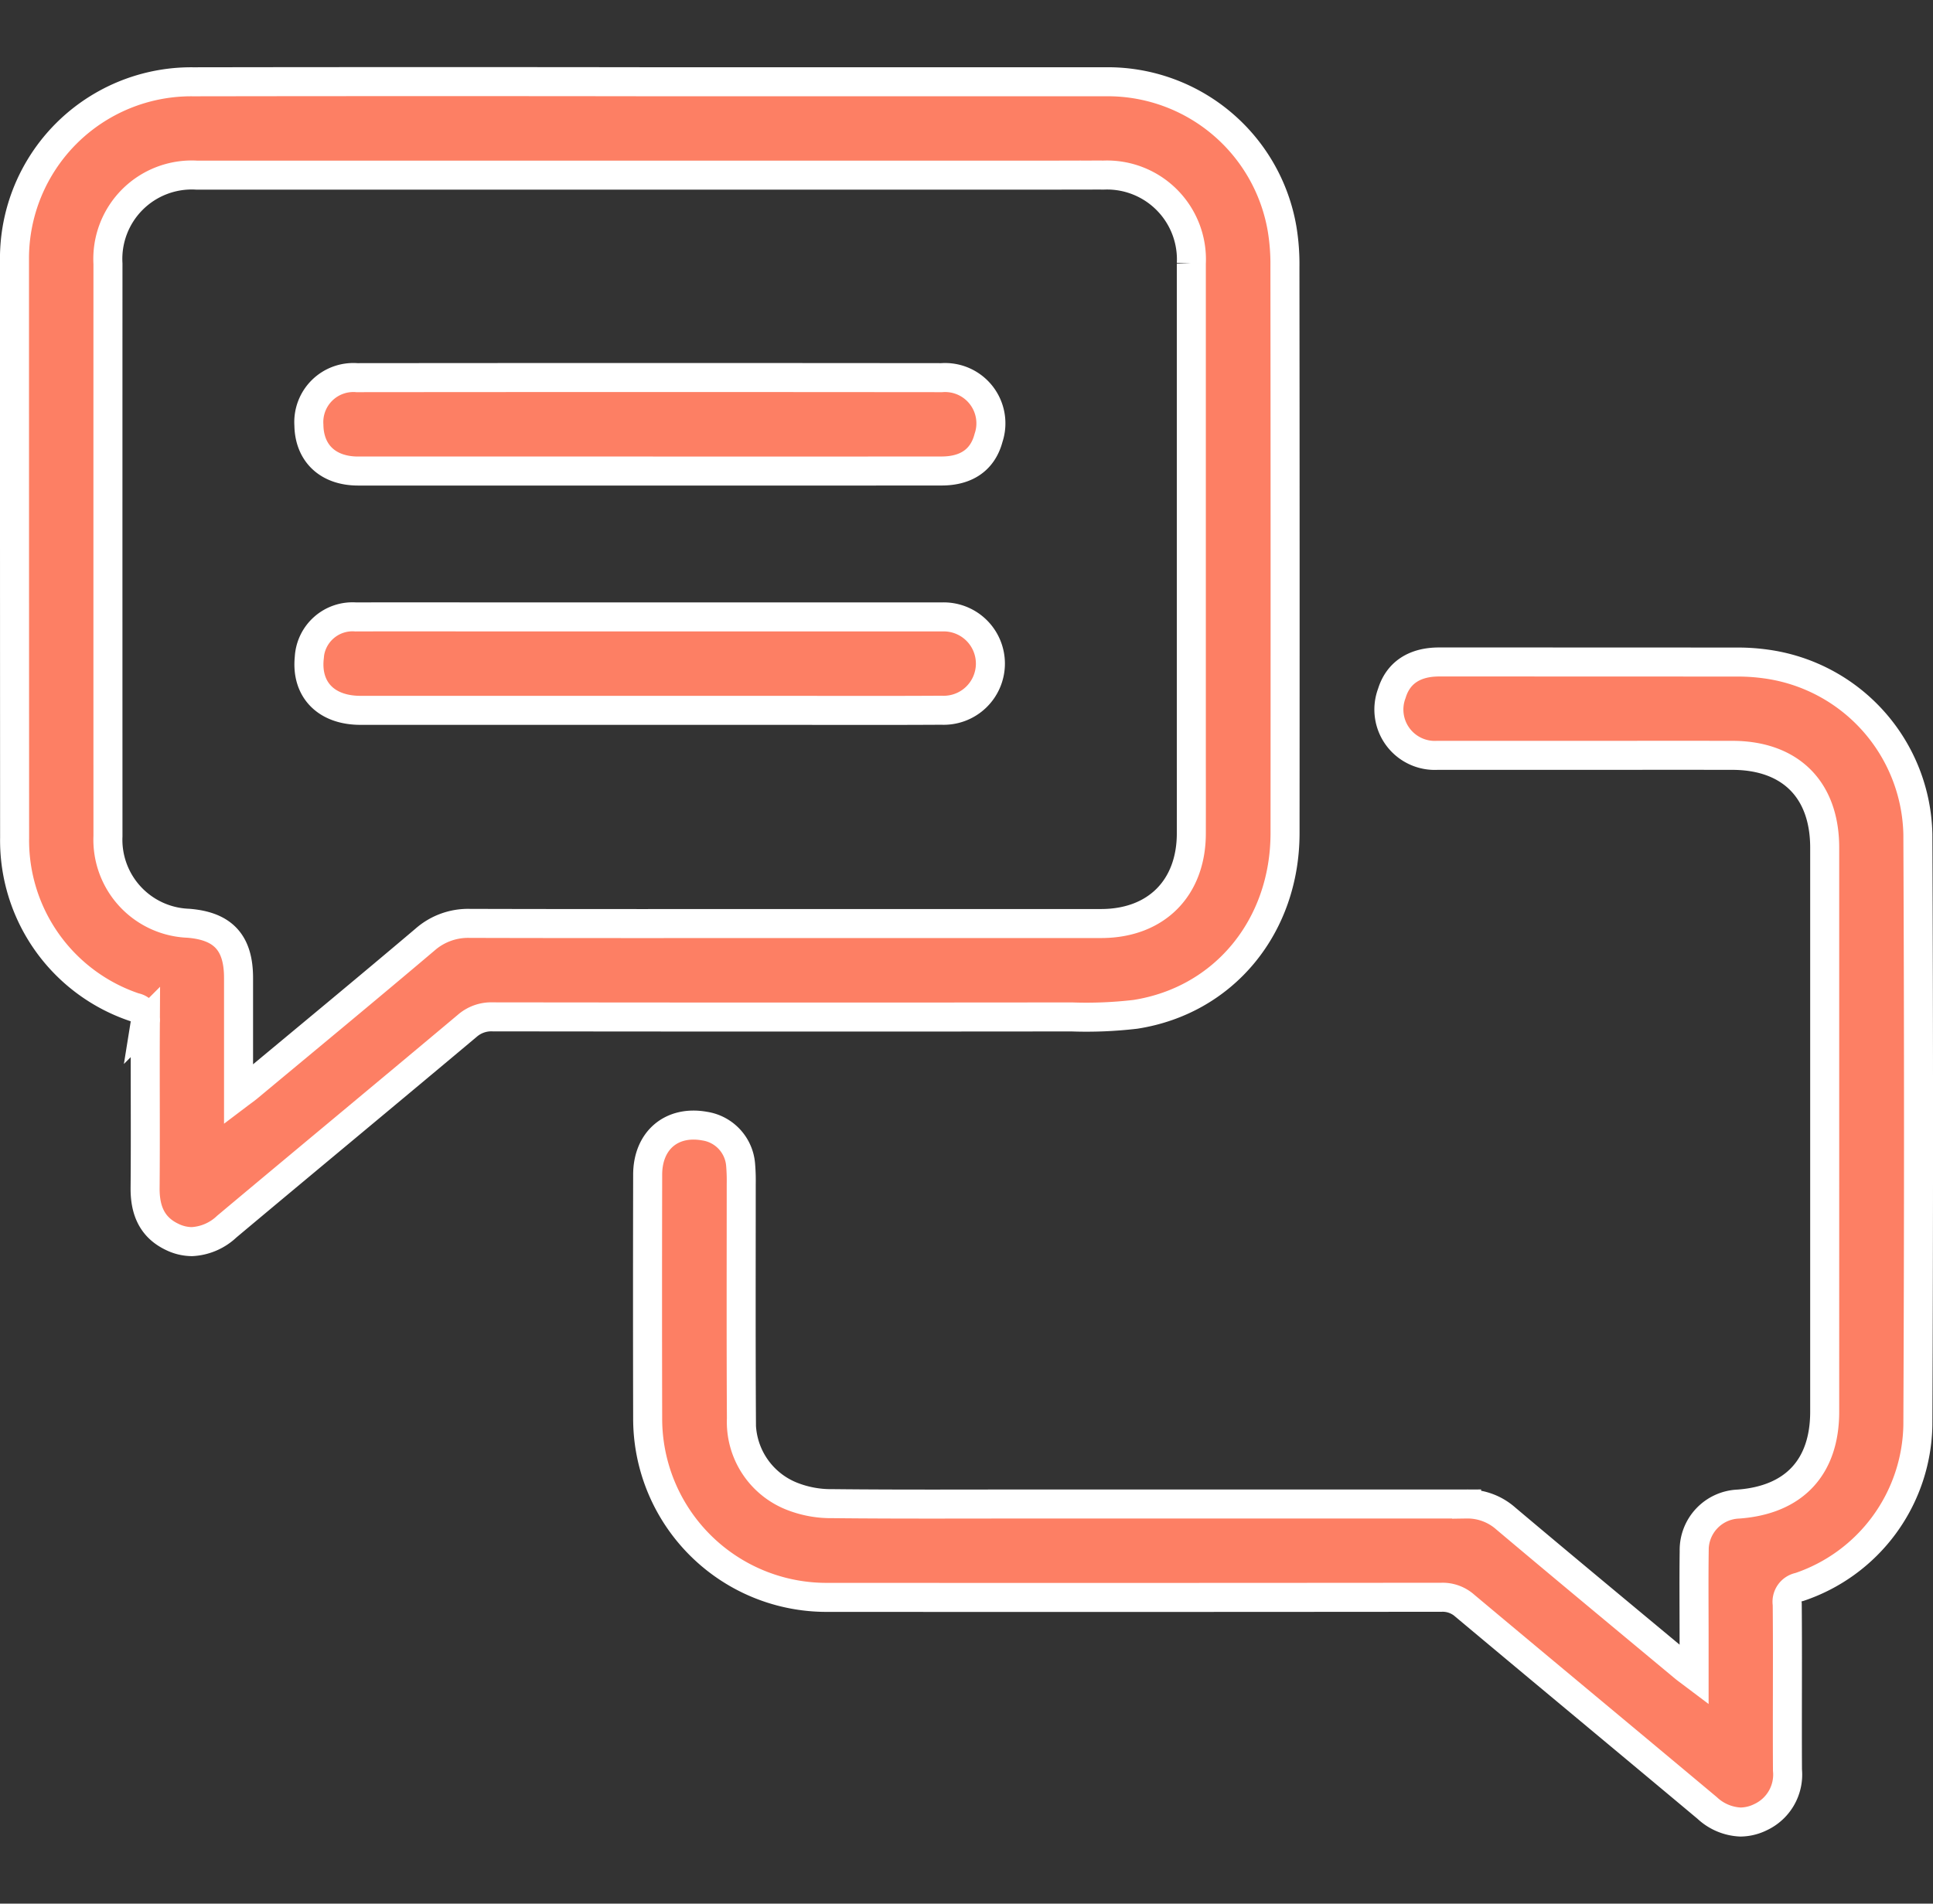 <svg xmlns="http://www.w3.org/2000/svg" width="166.497" height="164" viewBox="0 0 166.497 164">
  <rect x="0" y="0" width="166.497" height="164" fill="#333333" stroke="none"/>
  <g id="Group_664" data-name="Group 664" transform="translate(-1254.753 -2405)">
    <rect id="Rectangle_375" data-name="Rectangle 375" width="164" height="164" transform="translate(1256 2405)" fill="#a77c7c" opacity="0"/>
    <g id="Group_861" data-name="Group 861" transform="translate(1256.001 2412.036)">
      <path id="Union_6" data-name="Union 6" d="M145.8,148.726c-6.953-5.821-13.93-11.609-20.881-17.43a2.862,2.862,0,0,0-2-.725q-26.411.025-52.82.009a15.4,15.4,0,0,1-15.561-15.363q-.023-10.528,0-21.063c.01-2.958,2.084-4.686,4.914-4.172a3.661,3.661,0,0,1,3.09,3.3,16.293,16.293,0,0,1,.055,1.694c0,6.737-.021,13.478.016,20.214a6.879,6.879,0,0,0,4.348,6.678,9.156,9.156,0,0,0,3.5.638c5.891.063,11.783.029,17.678.029q18.469.007,36.939,0a4.974,4.974,0,0,1,3.373,1.251c5.1,4.3,10.234,8.551,15.359,12.818.211.174.438.336.861.655v-3.269c0-2.47-.025-4.938.008-7.408a3.962,3.962,0,0,1,3.8-4.039c4.8-.348,7.441-3.174,7.441-7.963V65.993c0-5-2.951-7.951-7.967-7.955q-5.083-.007-10.16,0-7.623,0-15.242,0a3.953,3.953,0,0,1-3.914-5.344c.539-1.757,1.939-2.7,4.072-2.7q12.964,0,25.936.008a17.4,17.4,0,0,1,2.213.166,15.128,15.128,0,0,1,13.088,14.655q.111,25.455,0,50.914a14.993,14.993,0,0,1-10.213,13.95,1.294,1.294,0,0,0-1.039,1.487c.041,4.765-.008,9.529.02,14.29a4.043,4.043,0,0,1-2.32,4.052,3.977,3.977,0,0,1-1.729.419A4.475,4.475,0,0,1,145.8,148.726ZM13.611,99.54c-1.781-.833-2.377-2.333-2.361-4.238.042-4.76-.008-9.525.021-14.29a1.1,1.1,0,0,0-.9-1.259A15.163,15.163,0,0,1,.01,65.148Q0,40.271,0,15.4A15.226,15.226,0,0,1,15.389.011Q35.078-.02,54.77.007q19.632,0,39.268,0a15.24,15.24,0,0,1,15.146,12.678,18.6,18.6,0,0,1,.244,3.265q.026,24.4.01,48.8c-.01,8.021-5.25,14.41-12.891,15.6a36.168,36.168,0,0,1-5.488.224Q66.124,80.6,41.2,80.568a3.15,3.15,0,0,0-2.2.771c-6.891,5.784-13.822,11.522-20.716,17.3a4.71,4.71,0,0,1-3,1.293A3.934,3.934,0,0,1,13.611,99.54ZM89.355,8.052q-36.826.006-73.663,0a7.229,7.229,0,0,0-7.641,7.632q-.006,24.659,0,49.319a7.2,7.2,0,0,0,6.906,7.5c3.009.232,4.342,1.678,4.342,4.71,0,3.273,0,6.546,0,10.047.427-.323.655-.48.866-.659,5.071-4.222,10.159-8.423,15.193-12.686a5.614,5.614,0,0,1,3.853-1.4c9.909.029,19.825.013,29.739.013q12.328,0,24.658,0c4.719-.008,7.748-3.045,7.758-7.748q.006-2.964,0-5.929,0-21.59,0-43.179A7.27,7.27,0,0,0,93.8,8.048q-.6-.005-1.211,0C91.512,8.044,90.434,8.052,89.355,8.052ZM65.781,54.161q-17.991,0-35.979,0c-2.963,0-4.693-1.79-4.412-4.52A3.729,3.729,0,0,1,29.4,46.114c4.62-.016,9.239,0,13.859,0H54.789q12.536,0,25.074,0a4.023,4.023,0,1,1-.012,8.038q-3.015.017-6.031.014Q69.8,54.166,65.781,54.161Zm-11-20.616H29.6c-2.581,0-4.205-1.516-4.242-3.96A3.839,3.839,0,0,1,29.492,25.5q25.189-.025,50.367,0A3.946,3.946,0,0,1,83.9,30.682c-.488,1.86-1.867,2.855-4.039,2.859q-6.27.006-12.539.005Z" transform="translate(0 0)" fill="#fd7f64" stroke="#fff" stroke-miterlimit="10" stroke-width="2.5"/>
    </g>
  </g>
</svg>
